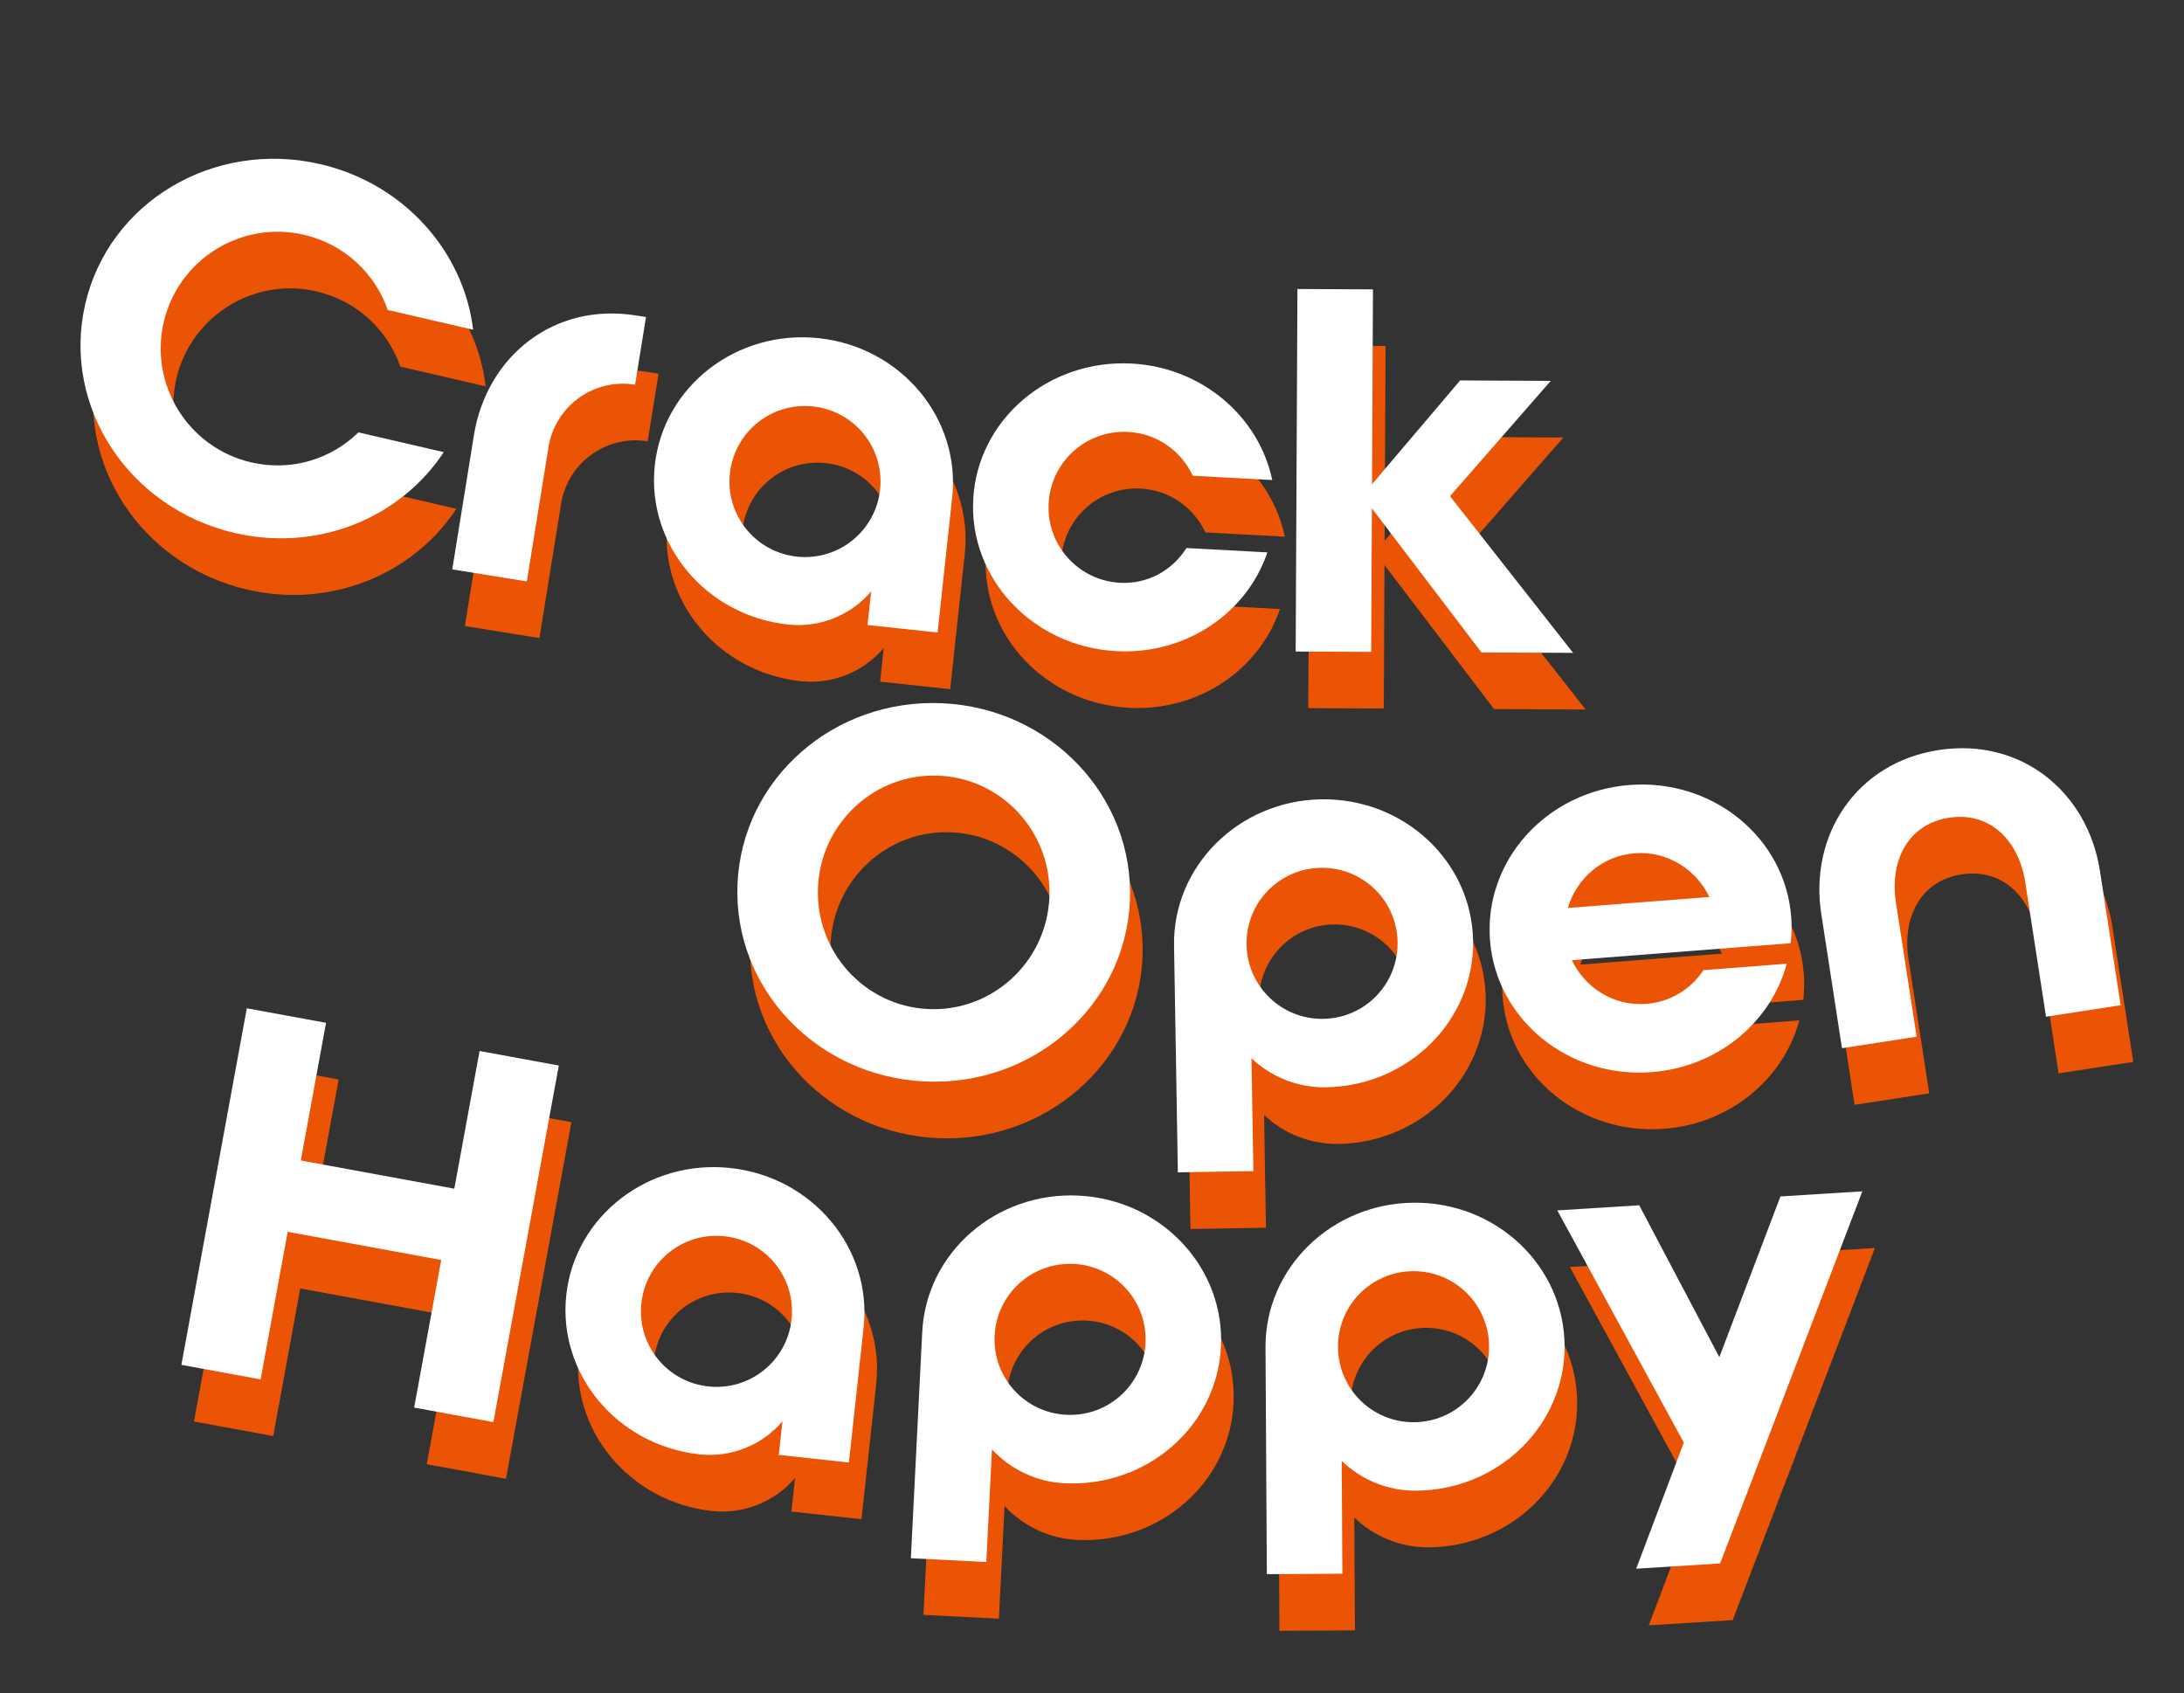 <svg width="347" height="269" viewBox="0 0 347 269" fill="none" xmlns="http://www.w3.org/2000/svg">
<rect x="0" y="0" width="347" height="269" fill="#333333" stroke="none"/>
<path d="M72.507 80.838C65.665 91.244 52.566 96.753 39.316 93.688C22.403 89.775 11.792 73.526 15.543 57.314C19.293 41.102 35.962 31.163 52.875 35.076C66.203 38.159 75.689 48.975 77.17 61.389L63.608 58.251C61.584 52.446 56.748 47.796 50.279 46.3C40.302 43.992 30.321 50.222 28.013 60.199C25.705 70.175 31.936 80.157 41.913 82.465C48.304 83.943 54.595 81.95 58.945 77.701L72.507 80.838Z" fill="#FF5700" fill-opacity="0.9"/>
<path d="M77.299 78.144C79.313 65.665 89.948 57.009 103.058 59.125L104.638 59.38L102.904 70.121C96.349 69.063 90.204 73.5 89.146 80.056L85.705 101.38L73.858 99.468L77.299 78.144Z" fill="#FF5700" fill-opacity="0.9"/>
<path d="M132.11 62.734C145.155 64.138 154.637 75.459 153.284 88.026L150.971 109.502L139.835 108.303L140.409 102.974C137.277 106.659 132.381 108.787 127.211 108.231C114.166 106.826 104.684 95.505 106.037 82.938C107.39 70.371 119.066 61.329 132.11 62.734ZM128.614 97.439C135.216 98.15 141.119 93.395 141.83 86.793C142.541 80.191 137.786 74.288 131.184 73.577C124.582 72.866 118.679 77.621 117.968 84.223C117.257 90.825 122.012 96.728 128.614 97.439Z" fill="#FF5700" fill-opacity="0.9"/>
<path d="M181.239 77.629C174.609 77.273 168.969 82.337 168.612 88.967C168.255 95.598 173.32 101.238 179.95 101.595C184.423 101.836 188.311 99.561 190.502 96.074L203.363 96.766C200.123 106.366 190.469 113.057 179.365 112.459C166.105 111.746 155.95 100.944 156.629 88.323C157.308 75.701 168.563 66.052 181.824 66.765C193.008 67.367 202.039 75.224 204.142 85.271L191.52 84.592C189.649 80.646 185.873 77.879 181.239 77.629Z" fill="#FF5700" fill-opacity="0.9"/>
<path d="M219.86 112.577L207.86 112.518L208.141 54.919L220.141 54.977L219.99 85.937L233.99 69.445L248.39 69.515L232.381 87.837L251.939 112.733L237.379 112.662L219.971 89.777L219.86 112.577Z" fill="#FF5700" fill-opacity="0.9"/>
<path d="M148.984 180.833C131.722 180.05 118.426 165.992 119.18 149.37C119.935 132.747 134.45 119.952 151.712 120.735C168.894 121.515 182.271 135.576 181.516 152.199C180.761 168.822 166.166 181.613 148.984 180.833ZM168.729 151.619C169.194 141.389 161.339 132.704 151.19 132.244C141.04 131.783 132.431 139.721 131.967 149.95C131.503 160.18 139.357 168.865 149.506 169.325C159.656 169.786 168.265 161.848 168.729 151.619Z" fill="#FF5700" fill-opacity="0.9"/>
<path d="M211.908 136.001C225.026 135.781 235.837 145.84 236.05 158.478C236.262 171.116 225.796 181.534 212.678 181.755C208.119 181.832 203.928 180.062 200.839 177.153L201.14 195.071L189.142 195.273L188.536 159.278C188.324 146.64 198.79 136.222 211.908 136.001ZM212.255 170.88C218.894 170.769 224.163 165.319 224.051 158.68C223.94 152.041 218.49 146.772 211.851 146.884C205.212 146.996 199.943 152.445 200.055 159.084C200.166 165.723 205.616 170.992 212.255 170.88Z" fill="#FF5700" fill-opacity="0.9"/>
<path d="M260.897 133.725C274.138 132.699 285.616 142.08 286.593 154.683C286.704 156.118 286.649 157.487 286.515 158.861L251.739 161.555C253.846 165.966 258.407 168.902 263.591 168.501C267.42 168.204 270.707 166.104 272.645 163.145L285.885 162.12C283.393 171.38 274.96 178.532 264.432 179.348C251.191 180.374 239.712 170.992 238.736 158.39C237.76 145.788 247.657 134.751 260.897 133.725ZM251.097 153.26L273.589 151.518C271.482 147.107 266.842 144.177 261.738 144.572C256.553 144.974 252.499 148.578 251.097 153.26Z" fill="#FF5700" fill-opacity="0.9"/>
<path d="M291.368 154.198C289.441 141.706 296.893 130.195 310.018 128.171C323.143 126.146 333.717 134.876 335.644 147.368L338.937 168.716L327.078 170.545L323.785 149.198C322.772 142.635 318.239 137.911 311.677 138.924C305.114 139.936 302.215 145.807 303.228 152.369L306.521 173.716L294.661 175.546L291.368 154.198Z" fill="#FF5700" fill-opacity="0.9"/>
<path d="M43.408 228.167L30.818 225.857L41.214 169.203L53.804 171.513L49.79 193.388L74.183 197.864L78.197 175.989L90.787 178.299L80.391 234.954L67.801 232.643L72.104 209.195L47.711 204.719L43.408 228.167Z" fill="#FF5700" fill-opacity="0.9"/>
<path d="M118.073 194.584C131.116 196.006 140.583 207.339 139.213 219.905L136.873 241.377L125.739 240.164L126.319 234.835C123.182 238.517 118.283 240.638 113.114 240.075C100.071 238.653 90.603 227.32 91.973 214.755C93.343 202.189 105.03 193.162 118.073 194.584ZM114.532 229.285C121.132 230.005 127.042 225.257 127.761 218.656C128.481 212.055 123.733 206.146 117.132 205.426C110.532 204.707 104.622 209.454 103.903 216.055C103.183 222.656 107.931 228.565 114.532 229.285Z" fill="#FF5700" fill-opacity="0.9"/>
<path d="M173.404 198.966C186.507 199.624 196.621 210.385 195.987 223.009C195.353 235.633 184.214 245.327 171.11 244.669C166.556 244.44 162.493 242.394 159.605 239.285L158.707 257.183L146.722 256.581L148.527 220.627C149.161 208.002 160.3 198.309 173.404 198.966ZM171.416 233.791C178.047 234.123 183.669 229.039 184.002 222.407C184.335 215.776 179.251 210.154 172.619 209.821C165.987 209.488 160.365 214.572 160.032 221.204C159.7 227.836 164.784 233.458 171.416 233.791Z" fill="#FF5700" fill-opacity="0.9"/>
<path d="M226.691 200.091C239.81 200.013 250.511 210.19 250.586 222.83C250.66 235.47 240.081 245.773 226.962 245.85C222.402 245.877 218.231 244.062 215.173 241.12L215.279 259.04L203.28 259.111L203.067 223.111C202.992 210.472 213.571 200.169 226.691 200.091ZM226.657 234.972C233.297 234.933 238.625 229.541 238.586 222.901C238.547 216.261 233.155 210.933 226.515 210.972C219.875 211.012 214.547 216.403 214.586 223.043C214.626 229.683 220.017 235.011 226.657 234.972Z" fill="#FF5700" fill-opacity="0.9"/>
<path d="M249.429 201.315L262.443 200.501L275.174 224.634L284.879 199.098L297.894 198.285L275.299 257.41L261.965 258.243L269.53 238.212L249.429 201.315Z" fill="#FF5700" fill-opacity="0.9"/>
<path d="M70.507 71.838C63.665 82.244 50.566 87.753 37.316 84.688C20.403 80.775 9.792 64.526 13.543 48.314C17.293 32.102 33.962 22.163 50.875 26.076C64.203 29.159 73.689 39.975 75.17 52.389L61.608 49.251C59.584 43.446 54.748 38.796 48.279 37.3C38.302 34.992 28.321 41.222 26.013 51.199C23.705 61.175 29.936 71.157 39.913 73.465C46.304 74.943 52.595 72.95 56.945 68.701L70.507 71.838Z" fill="white"/>
<path d="M75.299 69.144C77.313 56.665 87.948 48.009 101.058 50.125L102.638 50.38L100.904 61.121C94.349 60.063 88.204 64.5 87.146 71.056L83.705 92.38L71.858 90.468L75.299 69.144Z" fill="white"/>
<path d="M130.11 53.734C143.155 55.139 152.637 66.459 151.284 79.026L148.971 100.502L137.835 99.303L138.409 93.974C135.277 97.659 130.381 99.787 125.211 99.231C112.166 97.826 102.684 86.505 104.037 73.938C105.39 61.371 117.066 52.329 130.11 53.734ZM126.614 88.439C133.216 89.15 139.119 84.395 139.83 77.793C140.541 71.191 135.786 65.288 129.184 64.577C122.582 63.866 116.679 68.621 115.968 75.223C115.257 81.825 120.012 87.728 126.614 88.439Z" fill="white"/>
<path d="M179.239 68.629C172.609 68.273 166.969 73.337 166.612 79.967C166.255 86.598 171.32 92.238 177.95 92.595C182.423 92.835 186.311 90.561 188.502 87.074L201.363 87.766C198.123 97.366 188.469 104.057 177.365 103.459C164.105 102.746 153.95 91.944 154.629 79.323C155.308 66.701 166.563 57.052 179.824 57.765C191.008 58.367 200.039 66.224 202.142 76.271L189.52 75.592C187.649 71.646 183.873 68.879 179.239 68.629Z" fill="white"/>
<path d="M217.86 103.577L205.86 103.518L206.141 45.919L218.141 45.977L217.99 76.937L231.99 60.445L246.39 60.515L230.381 78.837L249.939 103.733L235.379 103.662L217.971 80.777L217.86 103.577Z" fill="white"/>
<path d="M146.984 171.833C129.722 171.05 116.426 156.992 117.18 140.37C117.935 123.747 132.45 110.952 149.712 111.735C166.894 112.515 180.271 126.576 179.516 143.199C178.761 159.822 164.166 172.613 146.984 171.833ZM166.729 142.619C167.194 132.389 159.339 123.704 149.19 123.244C139.04 122.783 130.431 130.721 129.967 140.95C129.503 151.18 137.357 159.865 147.506 160.325C157.656 160.786 166.265 152.848 166.729 142.619Z" fill="white"/>
<path d="M209.908 127.001C223.026 126.781 233.837 136.84 234.05 149.478C234.262 162.116 223.796 172.534 210.678 172.755C206.119 172.832 201.928 171.062 198.839 168.153L199.14 186.071L187.142 186.273L186.536 150.278C186.324 137.64 196.79 127.222 209.908 127.001ZM210.255 161.88C216.894 161.769 222.163 156.319 222.051 149.68C221.94 143.041 216.49 137.772 209.851 137.884C203.212 137.996 197.943 143.445 198.055 150.084C198.166 156.723 203.616 161.992 210.255 161.88Z" fill="white"/>
<path d="M258.897 124.725C272.138 123.699 283.616 133.08 284.593 145.683C284.704 147.118 284.649 148.487 284.515 149.861L249.739 152.555C251.846 156.966 256.407 159.902 261.591 159.501C265.42 159.204 268.707 157.104 270.645 154.145L283.885 153.12C281.393 162.38 272.96 169.532 262.432 170.348C249.191 171.374 237.712 161.992 236.736 149.39C235.76 136.788 245.657 125.751 258.897 124.725ZM249.097 144.26L271.589 142.518C269.482 138.107 264.842 135.177 259.738 135.572C254.553 135.974 250.499 139.578 249.097 144.26Z" fill="white"/>
<path d="M289.368 145.198C287.441 132.706 294.893 121.195 308.018 119.171C321.143 117.146 331.717 125.876 333.644 138.368L336.937 159.716L325.078 161.545L321.785 140.198C320.772 133.635 316.239 128.911 309.677 129.924C303.114 130.936 300.215 136.807 301.228 143.369L304.521 164.716L292.661 166.546L289.368 145.198Z" fill="white"/>
<path d="M41.408 219.167L28.818 216.857L39.214 160.203L51.804 162.513L47.79 184.388L72.183 188.864L76.197 166.989L88.787 169.299L78.391 225.954L65.801 223.643L70.104 200.195L45.711 195.719L41.408 219.167Z" fill="white"/>
<path d="M116.073 185.584C129.116 187.006 138.583 198.339 137.213 210.905L134.873 232.377L123.739 231.164L124.319 225.835C121.182 229.517 116.283 231.638 111.114 231.075C98.071 229.653 88.603 218.32 89.973 205.755C91.343 193.189 103.03 184.162 116.073 185.584ZM112.532 220.285C119.132 221.005 125.042 216.257 125.761 209.656C126.481 203.055 121.733 197.146 115.132 196.426C108.532 195.707 102.622 200.454 101.903 207.055C101.183 213.656 105.931 219.565 112.532 220.285Z" fill="white"/>
<path d="M171.404 189.966C184.507 190.624 194.621 201.385 193.987 214.009C193.353 226.633 182.214 236.327 169.11 235.669C164.556 235.44 160.493 233.394 157.605 230.285L156.707 248.183L144.722 247.581L146.527 211.627C147.161 199.002 158.3 189.309 171.404 189.966ZM169.416 224.791C176.047 225.123 181.669 220.039 182.002 213.407C182.335 206.776 177.251 201.154 170.619 200.821C163.987 200.488 158.365 205.572 158.032 212.204C157.7 218.836 162.784 224.458 169.416 224.791Z" fill="white"/>
<path d="M224.691 191.091C237.81 191.013 248.511 201.19 248.586 213.83C248.66 226.47 238.081 236.773 224.962 236.85C220.402 236.877 216.231 235.062 213.173 232.12L213.279 250.04L201.28 250.111L201.067 214.111C200.992 201.472 211.571 191.169 224.691 191.091ZM224.657 225.972C231.297 225.933 236.625 220.541 236.586 213.901C236.547 207.261 231.155 201.933 224.515 201.972C217.875 202.012 212.547 207.403 212.586 214.043C212.626 220.683 218.017 226.011 224.657 225.972Z" fill="white"/>
<path d="M247.429 192.315L260.443 191.501L273.174 215.634L282.879 190.098L295.894 189.285L273.299 248.41L259.965 249.243L267.53 229.212L247.429 192.315Z" fill="white"/>
</svg>
